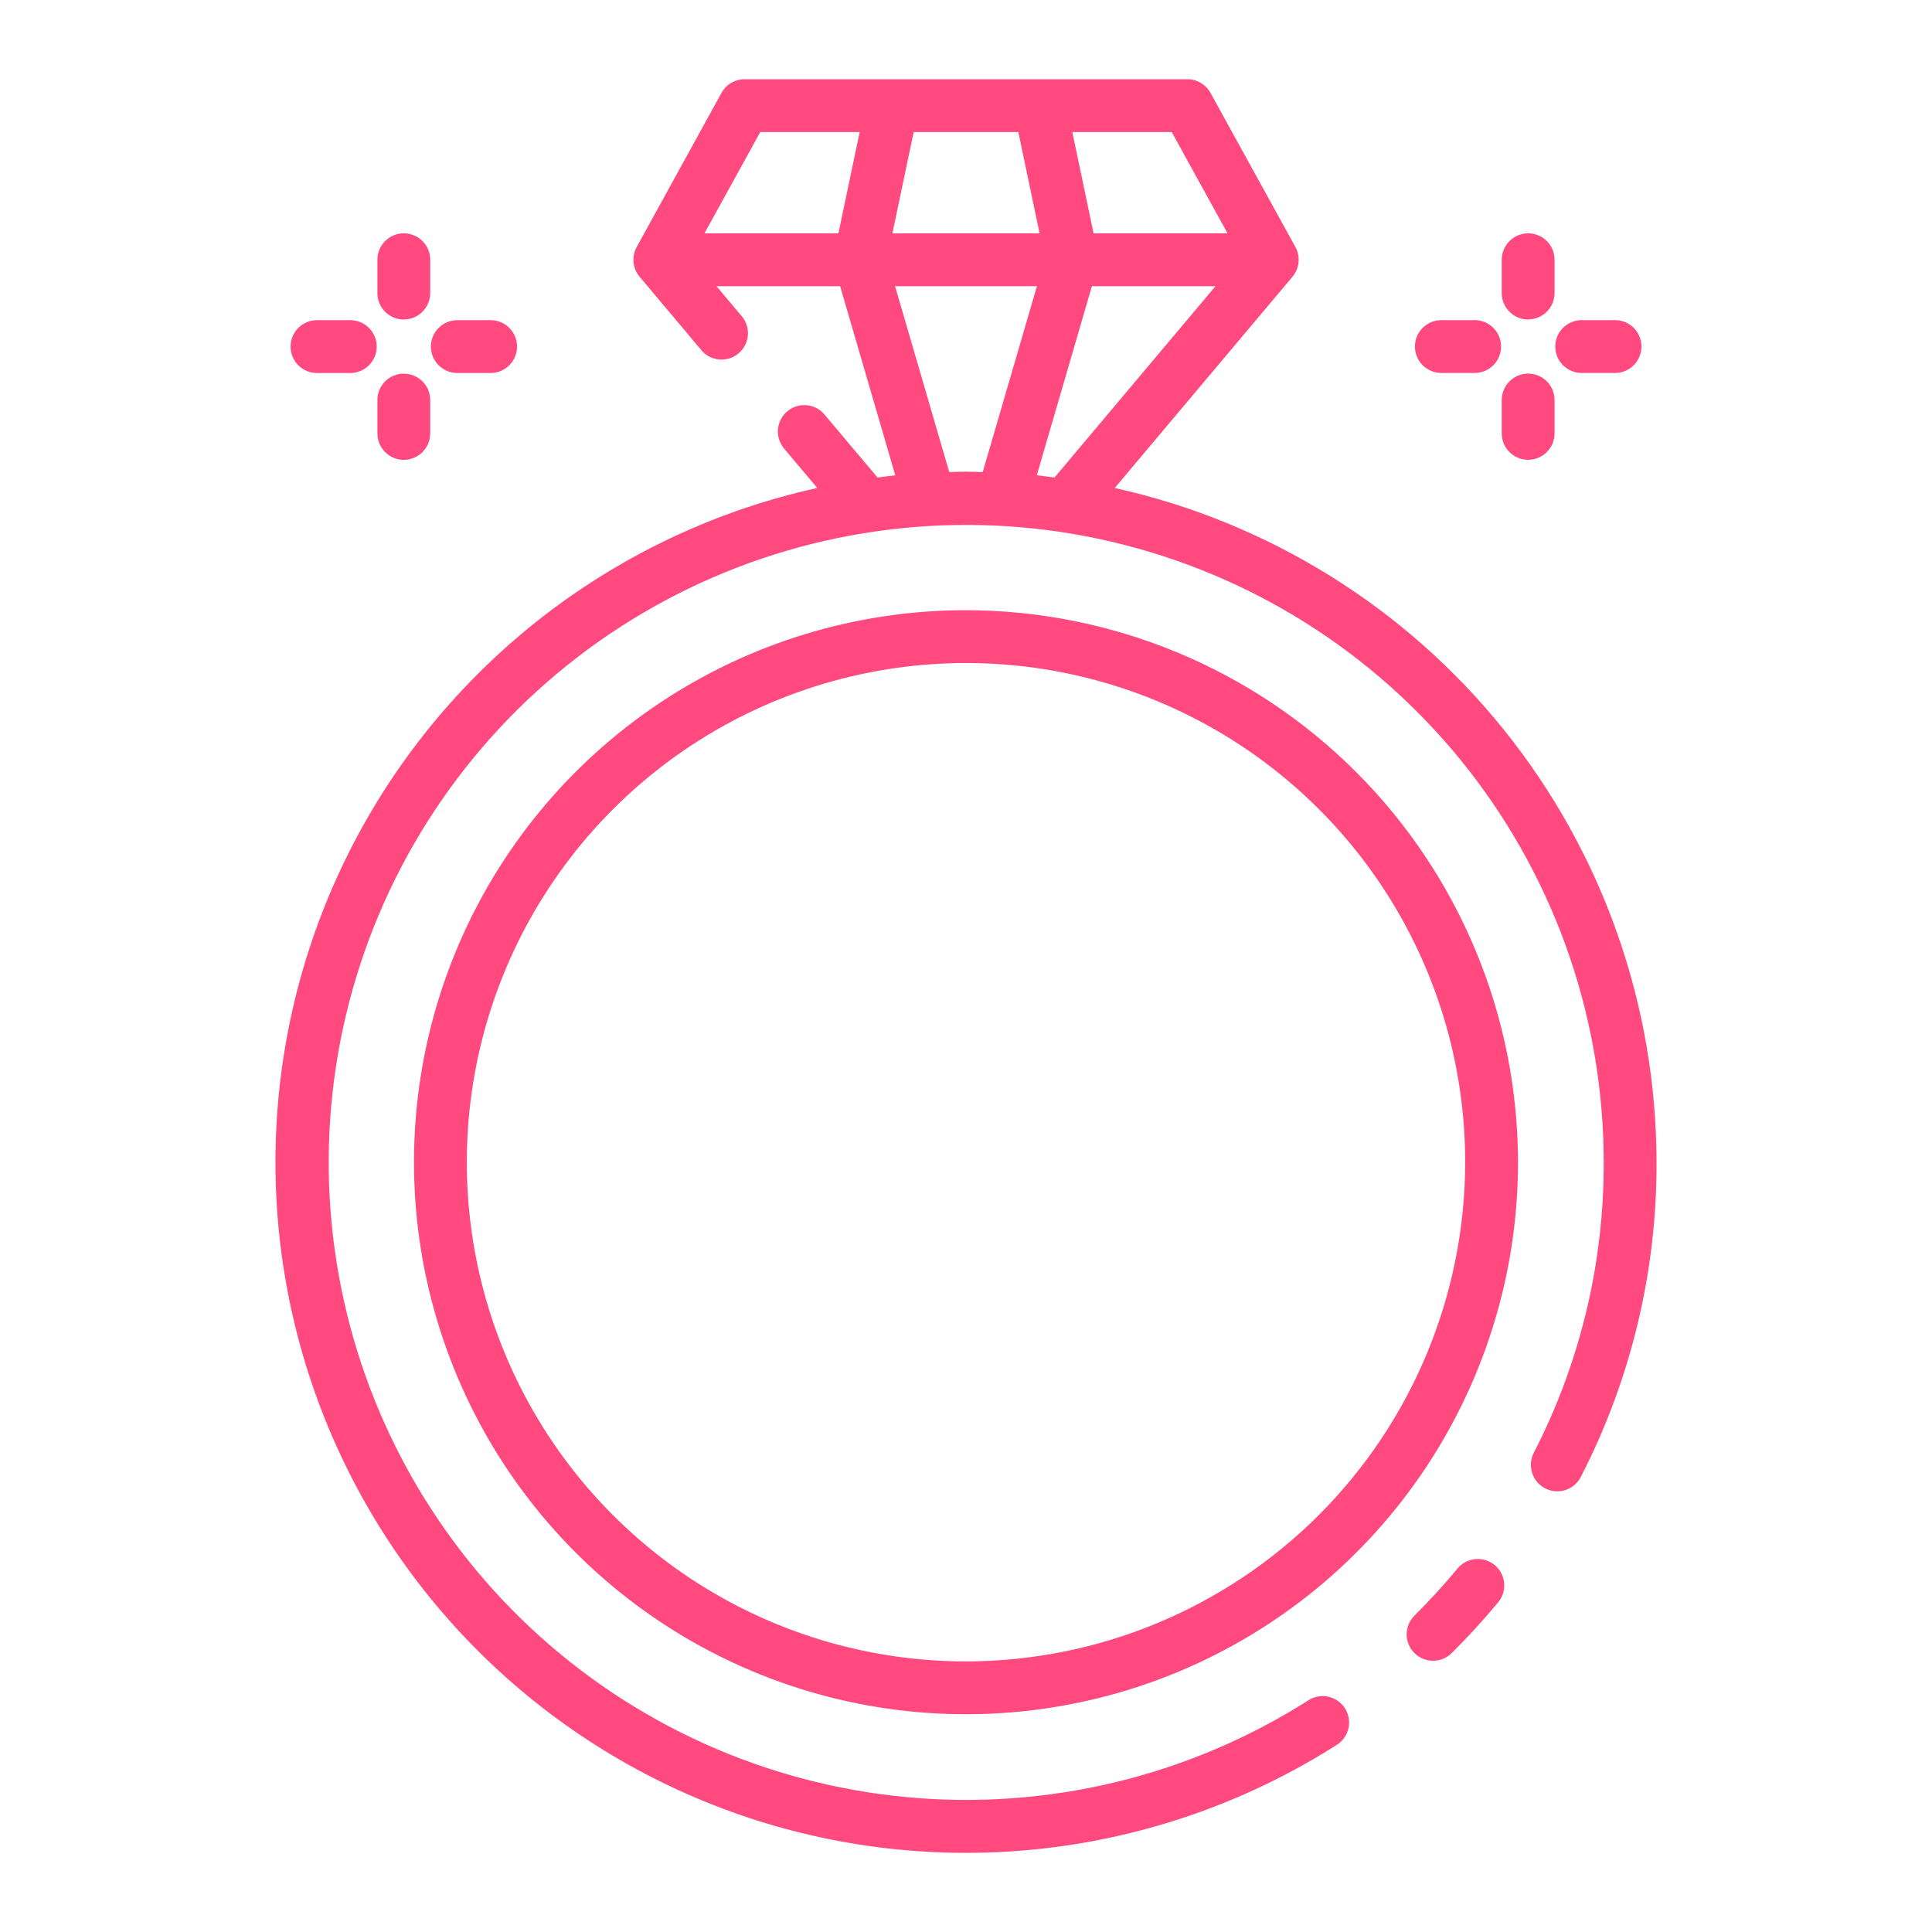 <?xml version="1.0" encoding="UTF-8"?>
<svg xmlns="http://www.w3.org/2000/svg" width="142" height="142" viewBox="0 0 142 142" fill="none">
  <path d="M31.669 25.474C31.669 24.959 31.874 24.465 32.238 24.101C32.602 23.737 33.096 23.532 33.611 23.532H36.061C36.576 23.532 37.07 23.737 37.434 24.101C37.798 24.465 38.003 24.959 38.003 25.474C38.003 25.988 37.798 26.482 37.434 26.846C37.07 27.21 36.576 27.415 36.061 27.415H33.614C33.359 27.415 33.106 27.365 32.87 27.268C32.634 27.171 32.42 27.028 32.239 26.847C32.059 26.667 31.915 26.453 31.817 26.217C31.72 25.981 31.669 25.729 31.669 25.474ZM23.297 27.415H25.747C26.262 27.415 26.756 27.21 27.12 26.846C27.484 26.482 27.689 25.988 27.689 25.474C27.689 24.959 27.484 24.465 27.12 24.101C26.756 23.737 26.262 23.532 25.747 23.532H23.297C22.782 23.532 22.288 23.737 21.924 24.101C21.56 24.465 21.355 24.959 21.355 25.474C21.355 25.988 21.56 26.482 21.924 26.846C22.288 27.21 22.782 27.415 23.297 27.415ZM29.679 33.797C30.194 33.797 30.688 33.593 31.052 33.228C31.416 32.864 31.62 32.371 31.62 31.856V29.404C31.62 28.889 31.416 28.395 31.052 28.031C30.688 27.667 30.194 27.463 29.679 27.463C29.164 27.463 28.67 27.667 28.306 28.031C27.942 28.395 27.738 28.889 27.738 29.404V31.856C27.738 32.371 27.942 32.864 28.306 33.228C28.67 33.593 29.164 33.797 29.679 33.797ZM29.679 23.48C30.194 23.48 30.688 23.275 31.052 22.911C31.416 22.547 31.62 22.053 31.62 21.538V19.091C31.62 18.576 31.416 18.082 31.052 17.718C30.688 17.354 30.194 17.15 29.679 17.15C29.164 17.15 28.67 17.354 28.306 17.718C27.942 18.082 27.738 18.576 27.738 19.091V21.542C27.738 22.057 27.942 22.55 28.306 22.915C28.67 23.279 29.164 23.483 29.679 23.483V23.48ZM116.252 27.412H118.703C119.218 27.412 119.712 27.207 120.076 26.843C120.44 26.479 120.644 25.985 120.644 25.47C120.644 24.955 120.44 24.461 120.076 24.097C119.712 23.733 119.218 23.529 118.703 23.529H116.252C115.738 23.529 115.244 23.733 114.88 24.097C114.516 24.461 114.311 24.955 114.311 25.47C114.311 25.985 114.516 26.479 114.88 26.843C115.244 27.207 115.738 27.412 116.252 27.412ZM105.935 27.412H108.386C108.901 27.412 109.395 27.207 109.759 26.843C110.123 26.479 110.327 25.985 110.327 25.47C110.327 24.955 110.123 24.461 109.759 24.097C109.395 23.733 108.901 23.529 108.386 23.529H105.939C105.424 23.529 104.93 23.733 104.566 24.097C104.202 24.461 103.997 24.955 103.997 25.47C103.997 25.985 104.202 26.479 104.566 26.843C104.93 27.207 105.424 27.412 105.939 27.412H105.935ZM112.318 33.794C112.832 33.794 113.326 33.589 113.69 33.225C114.054 32.861 114.259 32.367 114.259 31.852V29.401C114.259 28.886 114.054 28.392 113.69 28.028C113.326 27.664 112.832 27.459 112.318 27.459C111.803 27.459 111.309 27.664 110.945 28.028C110.581 28.392 110.376 28.886 110.376 29.401V31.852C110.376 32.108 110.426 32.361 110.523 32.597C110.621 32.833 110.764 33.048 110.945 33.228C111.125 33.409 111.34 33.552 111.576 33.65C111.812 33.748 112.065 33.797 112.321 33.797L112.318 33.794ZM112.318 23.477C112.832 23.477 113.326 23.272 113.69 22.908C114.054 22.544 114.259 22.05 114.259 21.535V19.091C114.259 18.576 114.054 18.082 113.69 17.718C113.326 17.354 112.832 17.15 112.318 17.15C111.803 17.15 111.309 17.354 110.945 17.718C110.581 18.082 110.376 18.576 110.376 19.091V21.542C110.376 21.797 110.426 22.05 110.524 22.286C110.622 22.521 110.765 22.735 110.946 22.916C111.127 23.096 111.341 23.239 111.577 23.336C111.813 23.434 112.066 23.484 112.321 23.483L112.318 23.477ZM121.754 85.422C121.779 93.468 119.869 101.402 116.186 108.556C115.951 109.014 115.543 109.359 115.053 109.517C114.562 109.674 114.03 109.63 113.572 109.395C113.114 109.16 112.768 108.752 112.611 108.262C112.453 107.771 112.497 107.239 112.732 106.781C116.132 100.176 117.894 92.85 117.871 85.422C117.868 75.02 114.403 64.916 108.024 56.7C101.645 48.485 92.713 42.626 82.637 40.046C72.56 37.466 61.912 38.312 52.37 42.452C42.827 46.591 34.933 53.787 29.932 62.907C24.931 72.028 23.106 82.552 24.746 92.824C26.386 103.095 31.396 112.529 38.989 119.639C46.581 126.748 56.323 131.129 66.68 132.092C77.037 133.054 87.419 130.543 96.192 124.954C96.626 124.685 97.148 124.597 97.646 124.71C98.144 124.823 98.578 125.128 98.853 125.559C99.127 125.989 99.222 126.511 99.115 127.01C99.007 127.51 98.708 127.947 98.281 128.227C92.029 132.212 84.979 134.78 77.629 135.748C70.278 136.716 62.804 136.063 55.734 133.833C48.663 131.603 42.166 127.85 36.701 122.84C31.236 117.83 26.935 111.683 24.101 104.832C21.266 97.981 19.967 90.592 20.295 83.186C20.623 75.778 22.569 68.533 25.998 61.959C29.426 55.386 34.253 49.643 40.139 45.135C46.026 40.627 52.828 37.463 60.068 35.866L57.646 32.987C57.478 32.793 57.35 32.567 57.27 32.322C57.19 32.078 57.159 31.82 57.179 31.564C57.2 31.307 57.271 31.058 57.389 30.829C57.506 30.6 57.668 30.397 57.865 30.232C58.062 30.066 58.289 29.941 58.535 29.864C58.78 29.788 59.039 29.76 59.295 29.784C59.551 29.808 59.8 29.883 60.027 30.003C60.254 30.124 60.455 30.289 60.617 30.488L64.5 35.099C64.934 35.043 65.364 34.977 65.801 34.933L61.748 21.033H52.661L54.436 23.147C54.619 23.339 54.761 23.566 54.853 23.814C54.945 24.063 54.985 24.327 54.971 24.592C54.957 24.857 54.888 25.115 54.77 25.353C54.653 25.59 54.487 25.8 54.285 25.971C54.082 26.142 53.847 26.27 53.593 26.347C53.34 26.423 53.073 26.447 52.81 26.417C52.547 26.387 52.292 26.303 52.063 26.17C51.833 26.038 51.633 25.86 51.475 25.648L47.011 20.341C46.758 20.041 46.603 19.672 46.564 19.282C46.526 18.891 46.606 18.498 46.796 18.155L53.028 6.829C53.196 6.525 53.442 6.271 53.741 6.094C54.04 5.917 54.381 5.824 54.729 5.824H87.27C87.618 5.824 87.959 5.917 88.258 6.094C88.557 6.271 88.803 6.525 88.971 6.829L95.21 18.155C95.399 18.498 95.48 18.891 95.441 19.281C95.403 19.671 95.247 20.041 94.995 20.34L81.932 35.866C93.214 38.37 103.306 44.643 110.545 53.651C117.784 62.659 121.738 73.865 121.754 85.422ZM77.503 35.099L89.339 21.033H80.255L76.203 34.933C76.64 34.977 77.07 35.043 77.503 35.099ZM67.153 9.707L65.591 17.15H76.409L74.847 9.707H67.153ZM86.123 9.707H78.814L80.376 17.15H90.223L86.123 9.707ZM51.777 17.15H61.623L63.185 9.707H55.877L51.777 17.15ZM71 34.668C71.412 34.668 71.819 34.689 72.228 34.699L76.214 21.033H65.786L69.77 34.699C70.181 34.689 70.588 34.668 71 34.668ZM107.123 115.288C106.131 116.489 105.068 117.651 103.964 118.742C103.783 118.921 103.638 119.134 103.539 119.369C103.441 119.604 103.389 119.857 103.388 120.112C103.386 120.367 103.435 120.619 103.531 120.855C103.627 121.092 103.769 121.306 103.948 121.488C104.128 121.669 104.341 121.813 104.576 121.912C104.811 122.011 105.063 122.063 105.318 122.064C105.573 122.066 105.826 122.017 106.062 121.92C106.298 121.824 106.513 121.682 106.694 121.503C107.889 120.322 109.04 119.063 110.117 117.763C110.445 117.366 110.602 116.855 110.553 116.342C110.504 115.829 110.254 115.357 109.856 115.028C109.459 114.7 108.948 114.543 108.435 114.592C107.922 114.641 107.449 114.891 107.121 115.288H107.123ZM111.573 85.422C111.573 93.447 109.194 101.291 104.735 107.963C100.277 114.635 93.94 119.836 86.527 122.907C79.113 125.977 70.955 126.781 63.084 125.215C55.214 123.65 47.985 119.786 42.31 114.111C36.636 108.437 32.772 101.208 31.206 93.337C29.641 85.467 30.444 77.309 33.515 69.895C36.586 62.481 41.786 56.145 48.459 51.687C55.131 47.228 62.975 44.849 71 44.849C81.757 44.861 92.07 49.139 99.676 56.746C107.283 64.352 111.561 74.665 111.573 85.422ZM107.69 85.422C107.69 78.165 105.538 71.072 101.507 65.038C97.475 59.004 91.745 54.301 85.041 51.524C78.337 48.747 70.959 48.021 63.842 49.437C56.725 50.852 50.187 54.347 45.056 59.478C39.925 64.609 36.43 71.147 35.015 78.264C33.599 85.381 34.325 92.758 37.102 99.463C39.88 106.167 44.582 111.897 50.616 115.929C56.65 119.96 63.743 122.112 71 122.112C80.727 122.101 90.053 118.232 96.932 111.354C103.81 104.475 107.679 95.149 107.69 85.422Z" fill="#FF497F"></path>
</svg>
